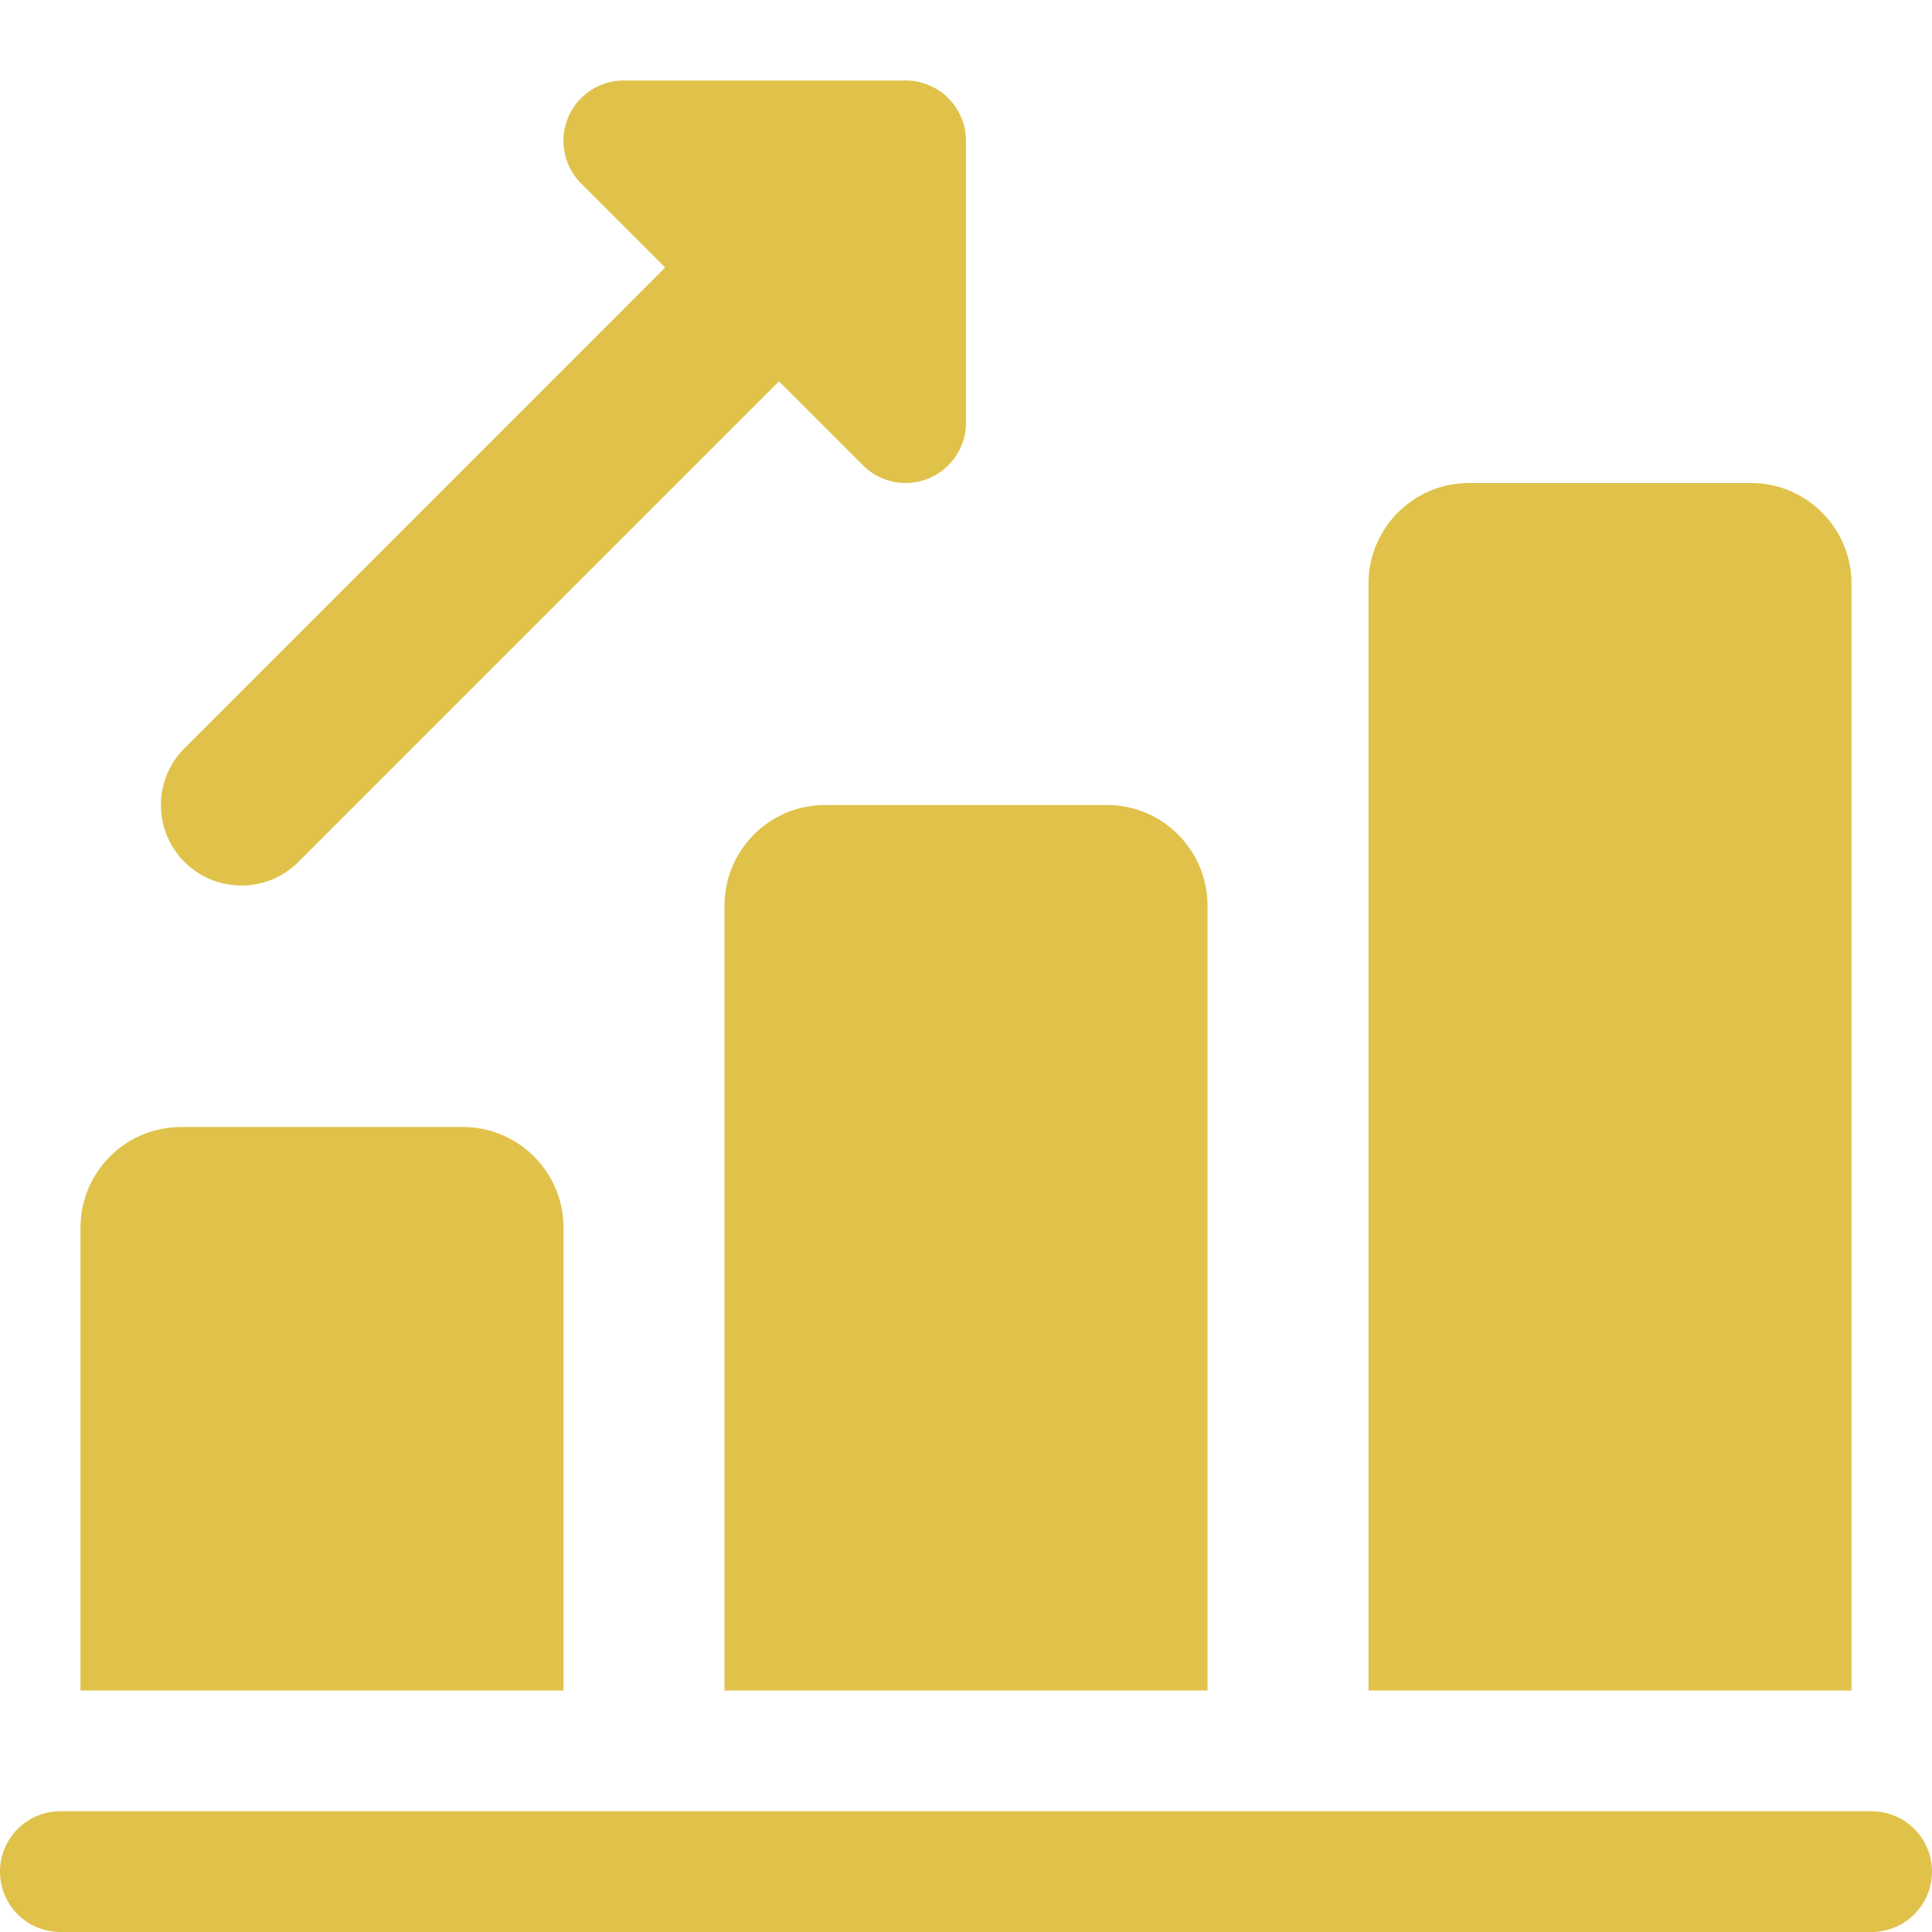 <?xml version="1.0" encoding="UTF-8"?>
<svg xmlns="http://www.w3.org/2000/svg" xmlns:xlink="http://www.w3.org/1999/xlink" version="1.1" width="512" height="512" x="0" y="0" viewBox="0 0 24 24" style="enable-background:new 0 0 512 512" xml:space="preserve">
  <g>
    <path d="M3 11a.999.999 0 0 1-.707-1.707l6.906-6.906a.999.999 0 1 1 1.414 1.414l-6.906 6.906A.997.997 0 0 1 3 11z" fill="#e0c24b" opacity="1" data-original="#000000"></path>
    <path d="M11.25 6a.746.746 0 0 1-.53-.22l-3.5-3.5A.749.749 0 0 1 7.75 1h3.5a.75.75 0 0 1 .75.75v3.5a.75.75 0 0 1-.75.75zM7 15.25V21H1v-5.75c0-.69.56-1.25 1.25-1.25h3.5c.69 0 1.25.56 1.25 1.25zM15 11.25V21H9v-9.75c0-.69.56-1.25 1.25-1.25h3.5c.69 0 1.25.56 1.25 1.25zM23 7.25V21h-6V7.25c0-.69.56-1.25 1.25-1.25h3.5c.69 0 1.25.56 1.25 1.25zM23.25 24H.75a.75.75 0 0 1 0-1.5h22.5a.75.75 0 0 1 0 1.5z" fill="#e0c24b" opacity="1" data-original="#000000"></path>
  </g>
</svg>
